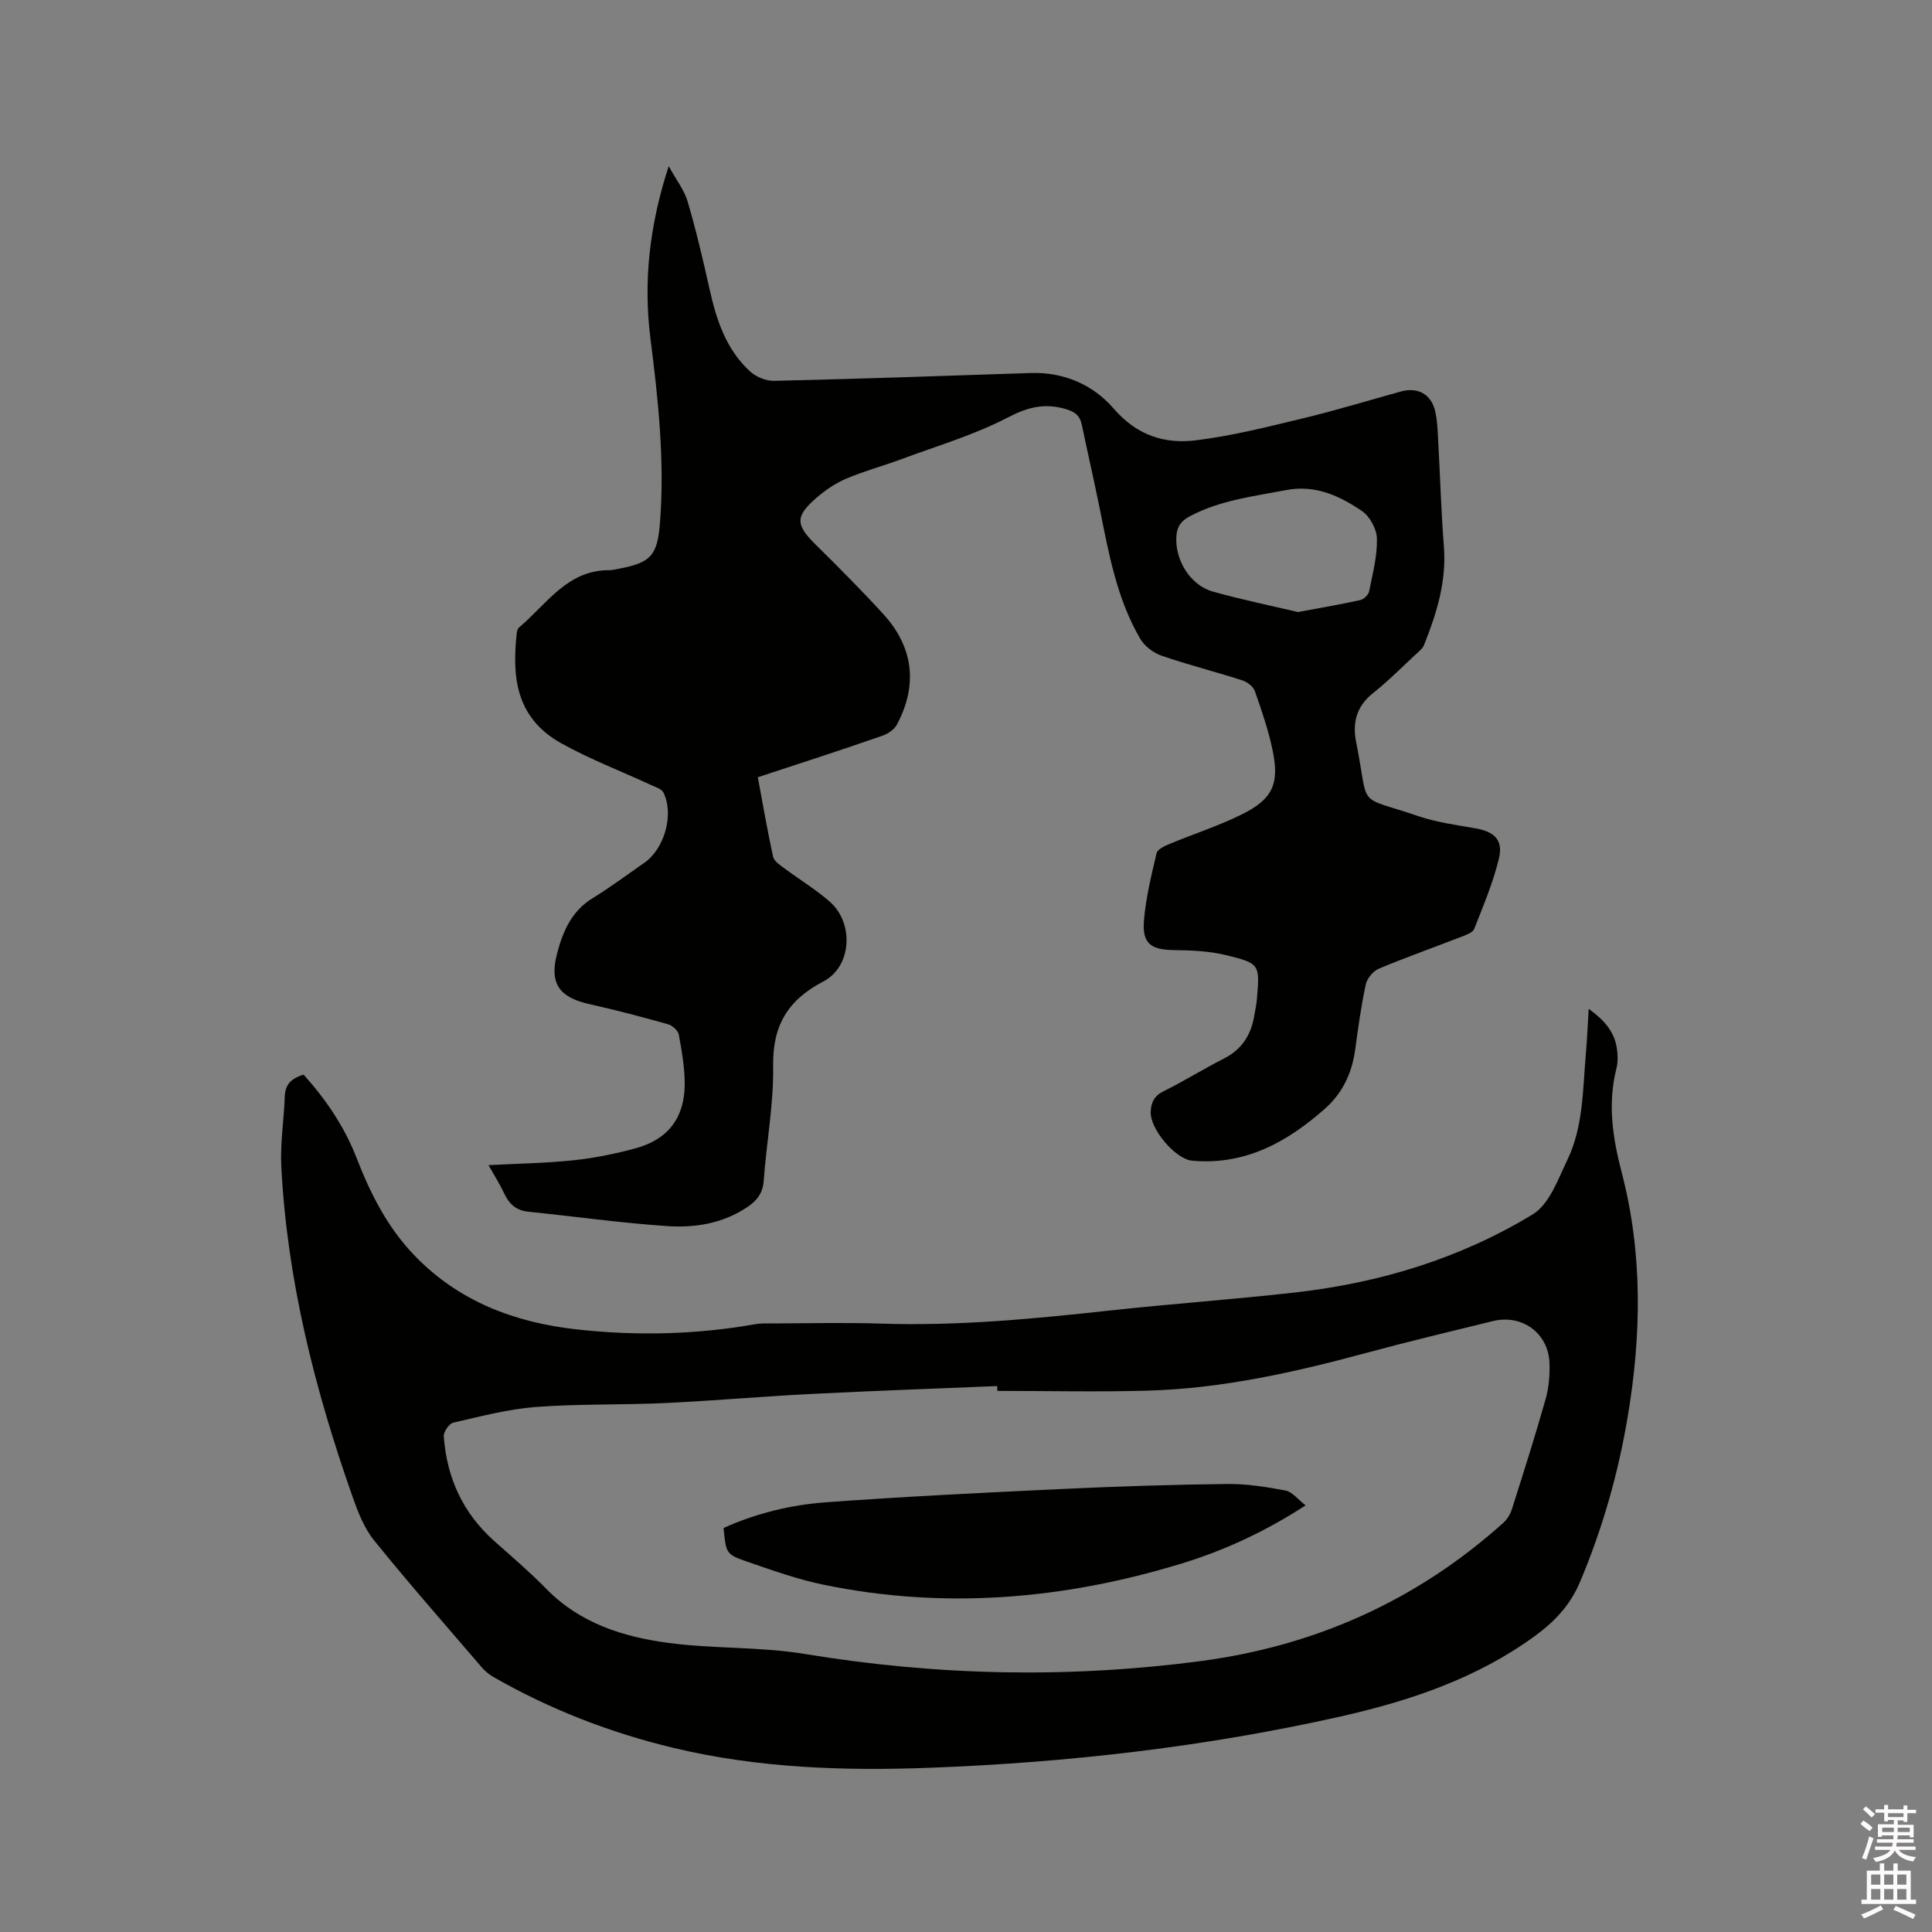 <svg enable-background="new 0 0 400 400" viewBox="0 0 400 400" xmlns="http://www.w3.org/2000/svg"><rect x="0" y="0" width="400" height="400" fill="#808080" stroke="none"/><path d="m385.2 377.6.6-.7c.6.4 1.3.9 1.9 1.5l-.6.7c-.8-.5-1.4-1-1.9-1.5zm.3 7.1c.6-1.4 1.1-2.9 1.5-4.5.3.1.6.3.9.4-.5 1.4-1 2.9-1.5 4.4zm.2-10.1.6-.6c.7.5 1.3 1.1 1.9 1.6l-.7.7c-.6-.6-1.2-1.2-1.8-1.7zm8.4-.8h.8v.9h1.8v.7h-1.8v1.8h-.8v-.3h-1.2v.9h3.3v2.6h-.8v-.4h-2.5c0 .3 0 .6-.1.8h3.4v.7h-3.5c0 .3-.1.6-.1.8h4v.7h-3.5c.7.9 1.9 1.3 3.6 1.5-.2.2-.4.5-.6.9-1.9-.3-3.2-1.1-3.8-2.3-.5 1.1-1.8 2-3.9 2.4-.2-.3-.4-.5-.6-.8 1.9-.4 3.1-.9 3.6-1.7h-3.2v-.7h3.5c.1-.2.1-.5.2-.8h-3.3v-.7h3.4c0-.2 0-.5 0-.8h-2.4v.3h-.8v-2.6h3.3v-.9h-1.2v.3h-.8v-1.8h-1.8v-.7h1.8v-.9h.8v.9h3.2zm-4.4 5.5h2.4c0-.3 0-.6 0-.9h-2.4zm1.2-3.1h3.2v-.8h-3.2zm4.4 2.2h-2.4v.9h2.5v-.9z" fill="#fcfafa"/><path d="m389.2 385.8h.9v1.5h1.9v-1.5h.9v1.5h2.7v6h1.1v.9h-11.3v-.9h1.1v-6h2.7zm.2 8.7.5.8c-1.2.6-2.5 1.3-4 1.9-.2-.3-.3-.6-.6-.8 1.6-.6 3-1.3 4.1-1.9zm-2-4.3h1.9v-2.1h-1.9zm0 3.1h1.9v-2.2h-1.9zm2.7-3.1h1.9v-2.1h-1.9zm0 3.1h1.9v-2.2h-1.9zm2.4 1.3c1.4.6 2.7 1.2 4.1 1.8l-.5.9c-1.5-.7-2.8-1.4-4.1-1.9zm2.2-6.5h-1.9v2.1h1.9zm-1.9 5.2h1.9v-2.2h-1.9z" fill="#fcfafa"/><g fill="#010100"><path d="m156.9 160.92c1.06 5.68 1.98 11.09 3.16 16.45.2.92 1.41 1.72 2.3 2.38 3.13 2.34 6.53 4.38 9.45 6.95 5.06 4.45 4.54 13.44-1.35 16.51-7.35 3.83-10.52 9.1-10.39 17.49.13 7.9-1.38 15.82-1.95 23.75-.18 2.53-1.36 4.08-3.29 5.39-5.07 3.45-10.88 4.41-16.71 4.01-9.6-.65-19.16-2-28.74-2.98-2.51-.26-3.96-1.58-4.98-3.76-.93-1.98-2.12-3.84-3.26-5.88 6.09-.32 11.89-.41 17.62-1.01 4.3-.45 8.59-1.33 12.77-2.46 6.7-1.8 10.17-6.25 10.23-13.18.03-3.46-.6-6.95-1.22-10.37-.15-.84-1.33-1.9-2.23-2.15-5.4-1.52-10.82-2.95-16.29-4.17-6.27-1.41-8.3-4.26-6.69-10.45 1.19-4.55 2.97-8.77 7.32-11.45 3.69-2.27 7.18-4.88 10.75-7.36 4.18-2.9 6.2-10.03 3.95-14.55-.37-.75-1.61-1.12-2.51-1.53-6.22-2.88-12.68-5.34-18.65-8.67-9.82-5.48-10.09-14.44-9.2-22.84.04-.4.2-.9.48-1.14 5.71-4.78 9.94-11.91 18.72-11.85.63 0 1.26-.17 1.88-.29 6.73-1.26 8.05-2.76 8.58-9.63.98-12.76-.37-25.38-1.98-38.03-1.5-11.81-.21-23.46 3.78-35.7 1.55 2.84 3.22 4.94 3.92 7.33 1.76 5.98 3.18 12.05 4.54 18.14 1.43 6.41 3.43 12.53 8.43 17.07 1.24 1.13 3.3 1.95 4.97 1.91 17.69-.42 35.37-1.02 53.06-1.62 6.93-.24 12.98 2.46 17.22 7.38 4.76 5.51 10.48 7.35 16.96 6.56 7.51-.92 14.92-2.8 22.3-4.58 6.79-1.63 13.48-3.69 20.21-5.54 3.39-.93 6.17.49 7.03 3.9.51 2.03.55 4.19.67 6.3.41 7.3.61 14.61 1.18 21.9.57 7.22-1.49 13.83-4.09 20.35-.33.82-1.18 1.47-1.87 2.11-2.88 2.67-5.65 5.47-8.72 7.9-3.43 2.73-4.29 6.15-3.48 10.16 2.84 14.12-.33 10.81 12.9 15.31 3.77 1.28 7.82 1.82 11.77 2.51 3.92.69 5.81 2.38 4.89 6.24-1.19 4.99-3.24 9.79-5.12 14.59-.3.76-1.63 1.23-2.58 1.6-5.72 2.22-11.52 4.27-17.17 6.64-1.18.49-2.43 2.01-2.7 3.25-.96 4.45-1.58 8.97-2.19 13.48-.65 4.82-2.6 9-6.21 12.2-7.83 6.96-16.56 11.8-27.53 10.82-3.51-.31-8.77-6.6-8.6-10.13.09-1.91.71-3.27 2.63-4.23 4.27-2.12 8.32-4.65 12.57-6.81 3.63-1.85 5.53-4.79 6.21-8.67.22-1.25.49-2.5.59-3.76.58-7.04.61-7.25-6.41-8.96-3.44-.84-7.09-1-10.66-1.04-4.84-.06-6.7-1.28-6.33-6.05.37-4.71 1.53-9.37 2.61-14 .19-.8 1.61-1.48 2.59-1.89 5.07-2.11 10.35-3.8 15.25-6.25 6.17-3.09 7.6-6.25 6.23-12.98-.86-4.23-2.28-8.36-3.71-12.44-.33-.96-1.59-1.92-2.63-2.25-5.54-1.78-11.2-3.2-16.7-5.1-1.7-.59-3.53-1.98-4.42-3.52-4.78-8.18-6.45-17.39-8.29-26.53-1.19-5.91-2.55-11.8-3.78-17.7-.38-1.83-1.25-2.68-3.21-3.27-4.45-1.34-7.94-.47-12.15 1.72-6.98 3.63-14.68 5.89-22.1 8.65-3.76 1.4-7.67 2.44-11.35 4.01-2.2.94-4.29 2.36-6.11 3.93-4.5 3.9-4.36 5.61-.16 9.75 4.75 4.69 9.47 9.43 13.97 14.35 6.26 6.84 7.18 14.7 2.81 22.89-.55 1.04-1.9 1.92-3.07 2.32-8.36 2.91-16.82 5.65-25.72 8.57zm111.83-34.2c4.6-.86 8.75-1.56 12.86-2.47.74-.16 1.72-1.08 1.87-1.8.73-3.61 1.69-7.28 1.62-10.92-.04-1.97-1.47-4.63-3.11-5.74-4.65-3.13-9.64-5.49-15.72-4.32-6.76 1.3-13.6 2.09-19.82 5.37-1.75.92-2.71 2.02-2.87 4.11-.36 4.86 2.78 10.19 7.55 11.53 5.88 1.65 11.88 2.88 17.62 4.24z"/><path d="m62.85 222.49c4.6 5.1 8.46 10.76 10.97 17.24 2.86 7.37 6.35 14.3 11.88 20.08 9.18 9.61 20.79 13.98 33.63 15.42 12.37 1.38 24.75 1.1 37.04-1.07 1.14-.2 2.32-.15 3.49-.16 7.53-.01 15.06-.21 22.58.04 15.84.52 31.53-.98 47.23-2.7 12.85-1.4 25.75-2.31 38.59-3.76 17.45-1.98 34.07-7.04 49.08-16.16 3.42-2.08 5.22-7.23 7.16-11.26 3.29-6.83 3.18-14.4 3.82-21.77.26-2.95.38-5.91.6-9.52 3.17 2.29 5.31 4.66 5.83 8.17.2 1.34.26 2.81-.07 4.1-1.87 7.33-.82 14.33 1.07 21.58 4.38 16.76 4.1 33.76 1.22 50.78-1.98 11.74-5.22 23.07-9.86 34.06-2.05 4.86-5.35 8.26-9.41 11.22-12.07 8.77-25.91 13.4-40.23 16.62-27.98 6.28-56.35 9.52-85 10.6-17.86.67-35.58.06-53.04-4.12-13.15-3.15-25.64-8-37.38-14.74-.89-.51-1.71-1.25-2.39-2.03-7.45-8.69-15.02-17.29-22.21-26.19-2.06-2.55-3.34-5.87-4.45-9.02-7.81-22.16-13.54-44.79-14.76-68.36-.25-4.83.56-9.71.72-14.57.1-2.57 1.5-3.76 3.89-4.48zm143.63 65.48c-.01-.33-.01-.66-.02-1-12.8.53-25.61.98-38.4 1.63-10.15.51-20.29 1.41-30.44 1.89-8.89.41-17.82.14-26.68.81-5.75.44-11.43 1.95-17.08 3.24-.87.2-2.05 1.91-1.98 2.85.62 8.58 3.97 15.91 10.49 21.7 3.65 3.24 7.36 6.42 10.77 9.9 6.99 7.13 15.96 9.93 25.36 11.17 9.33 1.23 18.9.75 28.16 2.28 27.3 4.51 54.6 5.08 81.98 1.46 23.72-3.14 44.7-12.55 62.58-28.59.82-.73 1.48-1.82 1.81-2.87 2.4-7.56 4.81-15.12 6.97-22.76.68-2.4.9-5.03.8-7.53-.24-6.16-5.7-10.11-11.73-8.63-8.74 2.14-17.49 4.23-26.18 6.58-14.86 4.02-29.84 7.38-45.28 7.82-10.37.29-20.75.05-31.13.05z"/><path d="m149.8 316.36c6.76-3.06 13.99-4.81 21.35-5.34 16.14-1.17 32.32-1.97 48.49-2.73 11.42-.54 22.85-.91 34.28-1.05 4.08-.05 8.22.59 12.24 1.36 1.41.27 2.57 1.85 4.15 3.07-8.44 5.47-16.87 9.36-25.8 12.08-24.31 7.41-48.98 9.5-74 4.35-5.36-1.1-10.58-2.97-15.77-4.76-4.46-1.54-4.4-1.71-4.94-6.98z"/></g></svg>